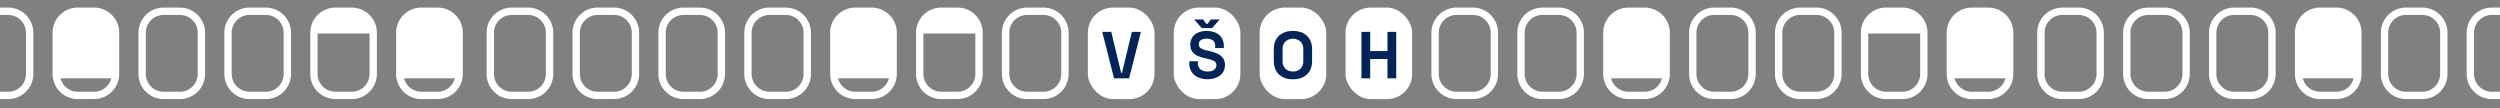 <svg id="Layer_1" data-name="Layer 1" xmlns="http://www.w3.org/2000/svg" viewBox="0 0 1917.57 83.01"><rect x="0" y="0" width="1917.57" height="83.01" fill="#808080" stroke="none"/><defs><style>.cls-1{fill:#fff}</style></defs><rect class="cls-1" x="834.41" y="5.82" width="51.12" height="70.2" rx="19.29"/><rect class="cls-1" x="900.29" y="5.82" width="51.12" height="70.2" rx="19.29"/><rect class="cls-1" x="966.17" y="5.82" width="51.12" height="70.2" rx="19.29"/><rect class="cls-1" x="1032.05" y="5.82" width="51.12" height="70.2" rx="19.29"/><path d="M854.51 60.1l-9.06-35.66h6.92l7.54 31.33h.72l7.53-31.33h6.93l-9.06 35.66h-11.52zm71.64.65a17 17 0 01-7.26-1.48 11.47 11.47 0 01-4.89-4.21 11.84 11.84 0 01-1.78-6.6V47h6.6v1.42a5.81 5.81 0 002 4.8 8.35 8.35 0 005.38 1.6 8.12 8.12 0 005.15-1.37A4.31 4.31 0 00933 50a3.42 3.42 0 00-.83-2.38 6.06 6.06 0 00-2.44-1.5 31.72 31.72 0 00-3.88-1.12l-1.17-.26a29.38 29.38 0 01-6.27-2 9.78 9.78 0 01-4-3.28 9.13 9.13 0 01-1.4-5.28 9.79 9.79 0 011.55-5.56 9.92 9.92 0 014.36-3.62 16.23 16.23 0 016.62-1.24 16.87 16.87 0 016.78 1.29 10.45 10.45 0 014.68 3.89 11.41 11.41 0 011.7 6.42v1.52h-6.6v-1.52a6 6 0 00-.79-3.27 4.54 4.54 0 00-2.31-1.83 9.47 9.47 0 00-3.5-.58 7.21 7.21 0 00-4.49 1.14 3.74 3.74 0 00-1.45 3.12 3.59 3.59 0 00.69 2.23 5.07 5.07 0 002.05 1.53 18.31 18.31 0 003.51 1.06L927 39a32.61 32.61 0 016.63 2.08 11 11 0 014.37 3.37 8.58 8.58 0 011.57 5.33 10 10 0 01-1.57 5.71 11 11 0 01-4.67 3.86 16.86 16.86 0 01-7.13 1.4m-4.42-39.2l-5.78-6.6h6.8l2.49 3.35h.91l2.49-3.35h6.8l-5.79 6.6h-7.92zm69.95 39.26q-6.74 0-10.7-3.69t-4-10.57V38q0-6.87 4-10.57t10.7-3.69q6.72 0 10.69 3.69t4 10.57v8.56q0 6.87-4 10.57t-10.69 3.69m0-6a7.69 7.69 0 005.85-2.19 8.1 8.1 0 002.09-5.86v-9a8.1 8.1 0 00-2.09-5.86 8.9 8.9 0 00-11.69 0 8.07 8.07 0 00-2.11 5.86v9a8.07 8.07 0 002.11 5.86 7.74 7.74 0 005.84 2.19m52.53 5.28V24.44h6.72v14.72h13.25V24.44h6.72V60.1h-6.72V45.27h-13.25V60.1h-6.72z" fill="#032457"/><path class="cls-1" d="M1129.75 76a19.3 19.3 0 0019.3-19.3V25.11a19.29 19.29 0 00-19.3-19.29h-12.53a19.29 19.29 0 00-19.29 19.29v31.61A19.3 19.3 0 001117.22 76zm0-5.64h-12.53a13.66 13.66 0 01-13.65-13.66V25.11a13.65 13.65 0 0113.65-13.65h12.53a13.66 13.66 0 0113.66 13.65v31.61a13.67 13.67 0 01-13.66 13.66M536.82 76a19.3 19.3 0 0019.3-19.3V25.11a19.29 19.29 0 00-19.3-19.29h-12.53A19.29 19.29 0 00505 25.11v31.61A19.3 19.3 0 00524.29 76zm0-5.64h-12.53a13.66 13.66 0 01-13.65-13.66V25.11a13.65 13.65 0 0113.65-13.65h12.53a13.66 13.66 0 0113.66 13.65v31.61a13.67 13.67 0 01-13.66 13.66M1195.63 76a19.3 19.3 0 0019.3-19.3V25.11a19.29 19.29 0 00-19.3-19.29h-12.53a19.29 19.29 0 00-19.29 19.29v31.61A19.3 19.3 0 001183.1 76zm0-5.64h-12.53a13.66 13.66 0 01-13.65-13.66V25.11a13.65 13.65 0 0113.65-13.65h12.53a13.66 13.66 0 0113.66 13.65v31.61a13.67 13.67 0 01-13.66 13.66M602.71 76A19.3 19.3 0 00622 56.72V25.11a19.29 19.29 0 00-19.29-19.29h-12.54a19.29 19.29 0 00-19.29 19.29v31.61A19.3 19.3 0 00590.17 76zm0-5.64h-12.54a13.66 13.66 0 01-13.65-13.66V25.11a13.65 13.65 0 0113.65-13.65h12.54a13.65 13.65 0 0113.65 13.65v31.61a13.66 13.66 0 01-13.65 13.66M668.59 76a19.3 19.3 0 0019.29-19.3V25.11a19.29 19.29 0 00-19.29-19.29h-12.53a19.29 19.29 0 00-19.3 19.29v31.61A19.3 19.3 0 00656.06 76zm0-5.64h-12.53a13.67 13.67 0 01-13.66-13.64V25.11a13.66 13.66 0 0113.66-13.65h12.53a13.65 13.65 0 0113.65 13.65v31.61a13.66 13.66 0 01-13.65 13.66M734.47 76a19.3 19.3 0 0019.29-19.3V25.11a19.29 19.29 0 00-19.29-19.29h-12.53a19.29 19.29 0 00-19.3 19.29v31.61A19.3 19.3 0 00721.94 76zm0-5.64h-12.53a13.67 13.67 0 01-13.66-13.66V25.11a13.66 13.66 0 0113.66-13.65h12.53a13.65 13.65 0 0113.65 13.65v31.61a13.66 13.66 0 01-13.65 13.66M1261.51 76a19.3 19.3 0 0019.3-19.3V25.11a19.29 19.29 0 00-19.3-19.29H1249a19.29 19.29 0 00-19.29 19.29v31.61A19.3 19.3 0 001249 76zm0-5.64H1249a13.66 13.66 0 01-13.65-13.66V25.11A13.65 13.65 0 011249 11.46h12.53a13.66 13.66 0 0113.66 13.65v31.61a13.67 13.67 0 01-13.66 13.66"/><path class="cls-1" d="M1277.63 24.78a15.44 15.44 0 00-15.44-15.43H1249a15.44 15.44 0 00-15.43 15.43V60.1h44.1zM1525 76a19.3 19.3 0 0019.29-19.3V25.11A19.29 19.29 0 001525 5.82h-12.53a19.29 19.29 0 00-19.3 19.29v31.61a19.3 19.3 0 0019.3 19.3zm0-5.64h-12.53a13.67 13.67 0 01-13.66-13.66V25.11a13.66 13.66 0 0113.66-13.65H1525a13.65 13.65 0 0113.65 13.65v31.61A13.66 13.66 0 011525 70.38"/><path class="cls-1" d="M1541.15 24.78a15.44 15.44 0 00-15.43-15.43h-13.23a15.44 15.44 0 00-15.44 15.43V60.1h44.1zm-856.78 0a15.44 15.44 0 00-15.44-15.43h-13.22a15.44 15.44 0 00-15.44 15.43V60.1h44.1zm65.88.94a16.38 16.38 0 00-16.37-16.37h-11.35a16.37 16.37 0 00-16.37 16.37zM1459.16 76a19.3 19.3 0 0019.29-19.3V25.11a19.29 19.29 0 00-19.29-19.29h-12.53a19.29 19.29 0 00-19.3 19.29v31.61a19.3 19.3 0 0019.3 19.3zm0-5.64h-12.53A13.66 13.66 0 011433 56.72V25.11a13.65 13.65 0 0113.65-13.65h12.53a13.65 13.65 0 0113.65 13.65v31.61a13.66 13.66 0 01-13.65 13.66"/><path class="cls-1" d="M1474.94 25.72a16.37 16.37 0 00-16.37-16.37h-11.35a16.37 16.37 0 00-16.37 16.37zM1327.4 76a19.3 19.3 0 0019.29-19.3V25.11a19.29 19.29 0 00-19.29-19.29h-12.54a19.29 19.29 0 00-19.29 19.29v31.61A19.3 19.3 0 001314.86 76zm0-5.64h-12.54a13.66 13.66 0 01-13.65-13.66V25.11a13.65 13.65 0 0113.65-13.65h12.54a13.65 13.65 0 0113.65 13.65v31.61a13.66 13.66 0 01-13.65 13.66m65.88 5.62a19.3 19.3 0 0019.29-19.3V25.11a19.29 19.29 0 00-19.29-19.29h-12.54a19.29 19.29 0 00-19.29 19.29v31.61A19.3 19.3 0 001380.74 76zm0-5.64h-12.54a13.66 13.66 0 01-13.65-13.66V25.11a13.65 13.65 0 0113.65-13.65h12.54a13.65 13.65 0 0113.65 13.65v31.61a13.66 13.66 0 01-13.65 13.66M1792.07 76a19.3 19.3 0 0019.3-19.3V25.11a19.29 19.29 0 00-19.3-19.29h-12.53a19.29 19.29 0 00-19.29 19.29v31.61A19.3 19.3 0 001779.54 76zm0-5.64h-12.53a13.66 13.66 0 01-13.65-13.66V25.11a13.65 13.65 0 0113.65-13.65h12.53a13.66 13.66 0 0113.66 13.65v31.61a13.67 13.67 0 01-13.66 13.66"/><path class="cls-1" d="M1808.19 24.78a15.44 15.44 0 00-15.44-15.43h-13.23a15.44 15.44 0 00-15.43 15.43V60.1h44.1zM1858 76a19.3 19.3 0 0019.29-19.3V25.11A19.29 19.29 0 001858 5.82h-12.54a19.29 19.29 0 00-19.29 19.29v31.61A19.3 19.3 0 001845.42 76zm0-5.64h-12.54a13.66 13.66 0 01-13.65-13.66V25.11a13.65 13.65 0 0113.65-13.65H1858a13.65 13.65 0 0113.65 13.65v31.61A13.66 13.66 0 011858 70.38m65.84 5.62a19.3 19.3 0 0019.29-19.3V25.11a19.29 19.29 0 00-19.29-19.29h-12.54a19.29 19.29 0 00-19.3 19.29v31.61A19.3 19.3 0 001911.3 76zm0-5.64h-12.54a13.66 13.66 0 01-13.65-13.66V25.11a13.65 13.65 0 0113.65-13.65h12.54a13.65 13.65 0 0113.65 13.65v31.61a13.66 13.66 0 01-13.65 13.66M1594.43 76a19.29 19.29 0 0019.29-19.3V25.11a19.28 19.28 0 00-19.29-19.29h-12.53a19.29 19.29 0 00-19.29 19.29v31.61A19.3 19.3 0 001581.9 76zm0-5.64h-12.53a13.66 13.66 0 01-13.65-13.66V25.11a13.65 13.65 0 0113.65-13.65h12.53a13.65 13.65 0 0113.65 13.65v31.61a13.66 13.66 0 01-13.65 13.66m65.88 5.62a19.3 19.3 0 0019.3-19.3V25.11a19.29 19.29 0 00-19.3-19.29h-12.53a19.29 19.29 0 00-19.29 19.29v31.61A19.3 19.3 0 001647.78 76zm0-5.64h-12.53a13.66 13.66 0 01-13.65-13.66V25.11a13.65 13.65 0 0113.65-13.65h12.53A13.65 13.65 0 011674 25.11v31.61a13.66 13.66 0 01-13.65 13.66M6.27 76a19.3 19.3 0 0019.29-19.3V25.11A19.29 19.29 0 006.27 5.82H-6.27a19.29 19.29 0 00-19.29 19.29v31.61A19.3 19.3 0 00-6.27 76zm0-5.64H-6.27a13.66 13.66 0 01-13.65-13.64V25.11A13.65 13.65 0 01-6.27 11.46H6.27a13.65 13.65 0 0113.65 13.65v31.61A13.66 13.66 0 016.27 70.38M72.15 76a19.3 19.3 0 0019.29-19.3V25.11A19.29 19.29 0 0072.15 5.82H59.61a19.29 19.29 0 00-19.29 19.29v31.61A19.3 19.3 0 0059.61 76zm0-5.64H59.61A13.66 13.66 0 0146 56.72V25.11a13.65 13.65 0 0113.61-13.65h12.54A13.65 13.65 0 0185.8 25.11v31.61a13.66 13.66 0 01-13.65 13.66"/><path class="cls-1" d="M88.26 24.78A15.44 15.44 0 0072.83 9.35H59.6a15.44 15.44 0 00-15.44 15.43V60.1h44.1zM335.67 76A19.3 19.3 0 00355 56.72V25.11a19.29 19.29 0 00-19.33-19.29h-12.53a19.29 19.29 0 00-19.3 19.29v31.61A19.3 19.3 0 00323.14 76zm0-5.64h-12.53a13.66 13.66 0 01-13.65-13.66V25.11a13.65 13.65 0 0113.65-13.65h12.53a13.65 13.65 0 0113.65 13.65v31.61a13.66 13.66 0 01-13.65 13.66"/><path class="cls-1" d="M351.78 24.78a15.43 15.43 0 00-15.43-15.43h-13.23a15.43 15.43 0 00-15.43 15.43V60.1h44.09zM269.79 76a19.29 19.29 0 0019.29-19.3V25.11a19.28 19.28 0 00-19.29-19.29h-12.53A19.28 19.28 0 00238 25.11v31.61A19.29 19.29 0 00257.26 76zm0-5.64h-12.53a13.66 13.66 0 01-13.65-13.66V25.11a13.65 13.65 0 0113.65-13.65h12.53a13.65 13.65 0 0113.65 13.65v31.61a13.66 13.66 0 01-13.65 13.66"/><path class="cls-1" d="M285.57 25.72A16.37 16.37 0 00269.2 9.35h-11.35a16.37 16.37 0 00-16.37 16.37zM138 76a19.3 19.3 0 0019.29-19.3V25.11A19.29 19.29 0 00138 5.82h-12.5a19.29 19.29 0 00-19.3 19.29v31.61A19.3 19.3 0 00125.5 76zm0-5.64h-12.5a13.67 13.67 0 01-13.66-13.66V25.11a13.66 13.66 0 0113.66-13.65H138a13.65 13.65 0 0113.65 13.65v31.61A13.66 13.66 0 01138 70.38M203.91 76a19.3 19.3 0 0019.29-19.3V25.11a19.29 19.29 0 00-19.29-19.29h-12.53a19.29 19.29 0 00-19.3 19.29v31.61A19.3 19.3 0 00191.38 76zm0-5.64h-12.53a13.67 13.67 0 01-13.66-13.66V25.11a13.66 13.66 0 0113.66-13.65h12.53a13.65 13.65 0 0113.65 13.65v31.61a13.66 13.66 0 01-13.65 13.66M405.06 76a19.3 19.3 0 0019.3-19.3V25.11a19.29 19.29 0 00-19.3-19.29h-12.53a19.29 19.29 0 00-19.29 19.29v31.61A19.3 19.3 0 00392.53 76zm0-5.64h-12.53a13.66 13.66 0 01-13.65-13.66V25.11a13.65 13.65 0 0113.65-13.65h12.53a13.66 13.66 0 0113.66 13.65v31.61a13.67 13.67 0 01-13.66 13.66M470.94 76a19.3 19.3 0 0019.3-19.3V25.11a19.29 19.29 0 00-19.3-19.29h-12.53a19.29 19.29 0 00-19.29 19.29v31.61A19.3 19.3 0 00458.41 76zm0-5.64h-12.53a13.66 13.66 0 01-13.65-13.66V25.11a13.65 13.65 0 0113.65-13.65h12.53a13.66 13.66 0 0113.66 13.65v31.61a13.67 13.67 0 01-13.66 13.66M1726.19 76a19.3 19.3 0 0019.3-19.3V25.11a19.29 19.29 0 00-19.3-19.29h-12.53a19.29 19.29 0 00-19.29 19.29v31.61A19.3 19.3 0 001713.66 76zm0-5.64h-12.53A13.66 13.66 0 011700 56.72V25.11a13.65 13.65 0 0113.65-13.65h12.53a13.65 13.65 0 0113.65 13.65v31.61a13.66 13.66 0 01-13.65 13.66M800.35 76a19.3 19.3 0 0019.29-19.3V25.11a19.29 19.29 0 00-19.29-19.29h-12.53a19.29 19.29 0 00-19.3 19.29v31.61A19.3 19.3 0 00787.82 76zm0-5.64h-12.53a13.67 13.67 0 01-13.66-13.66V25.11a13.66 13.66 0 0113.66-13.65h12.53A13.65 13.65 0 01814 25.11v31.61a13.66 13.66 0 01-13.65 13.66"/></svg>